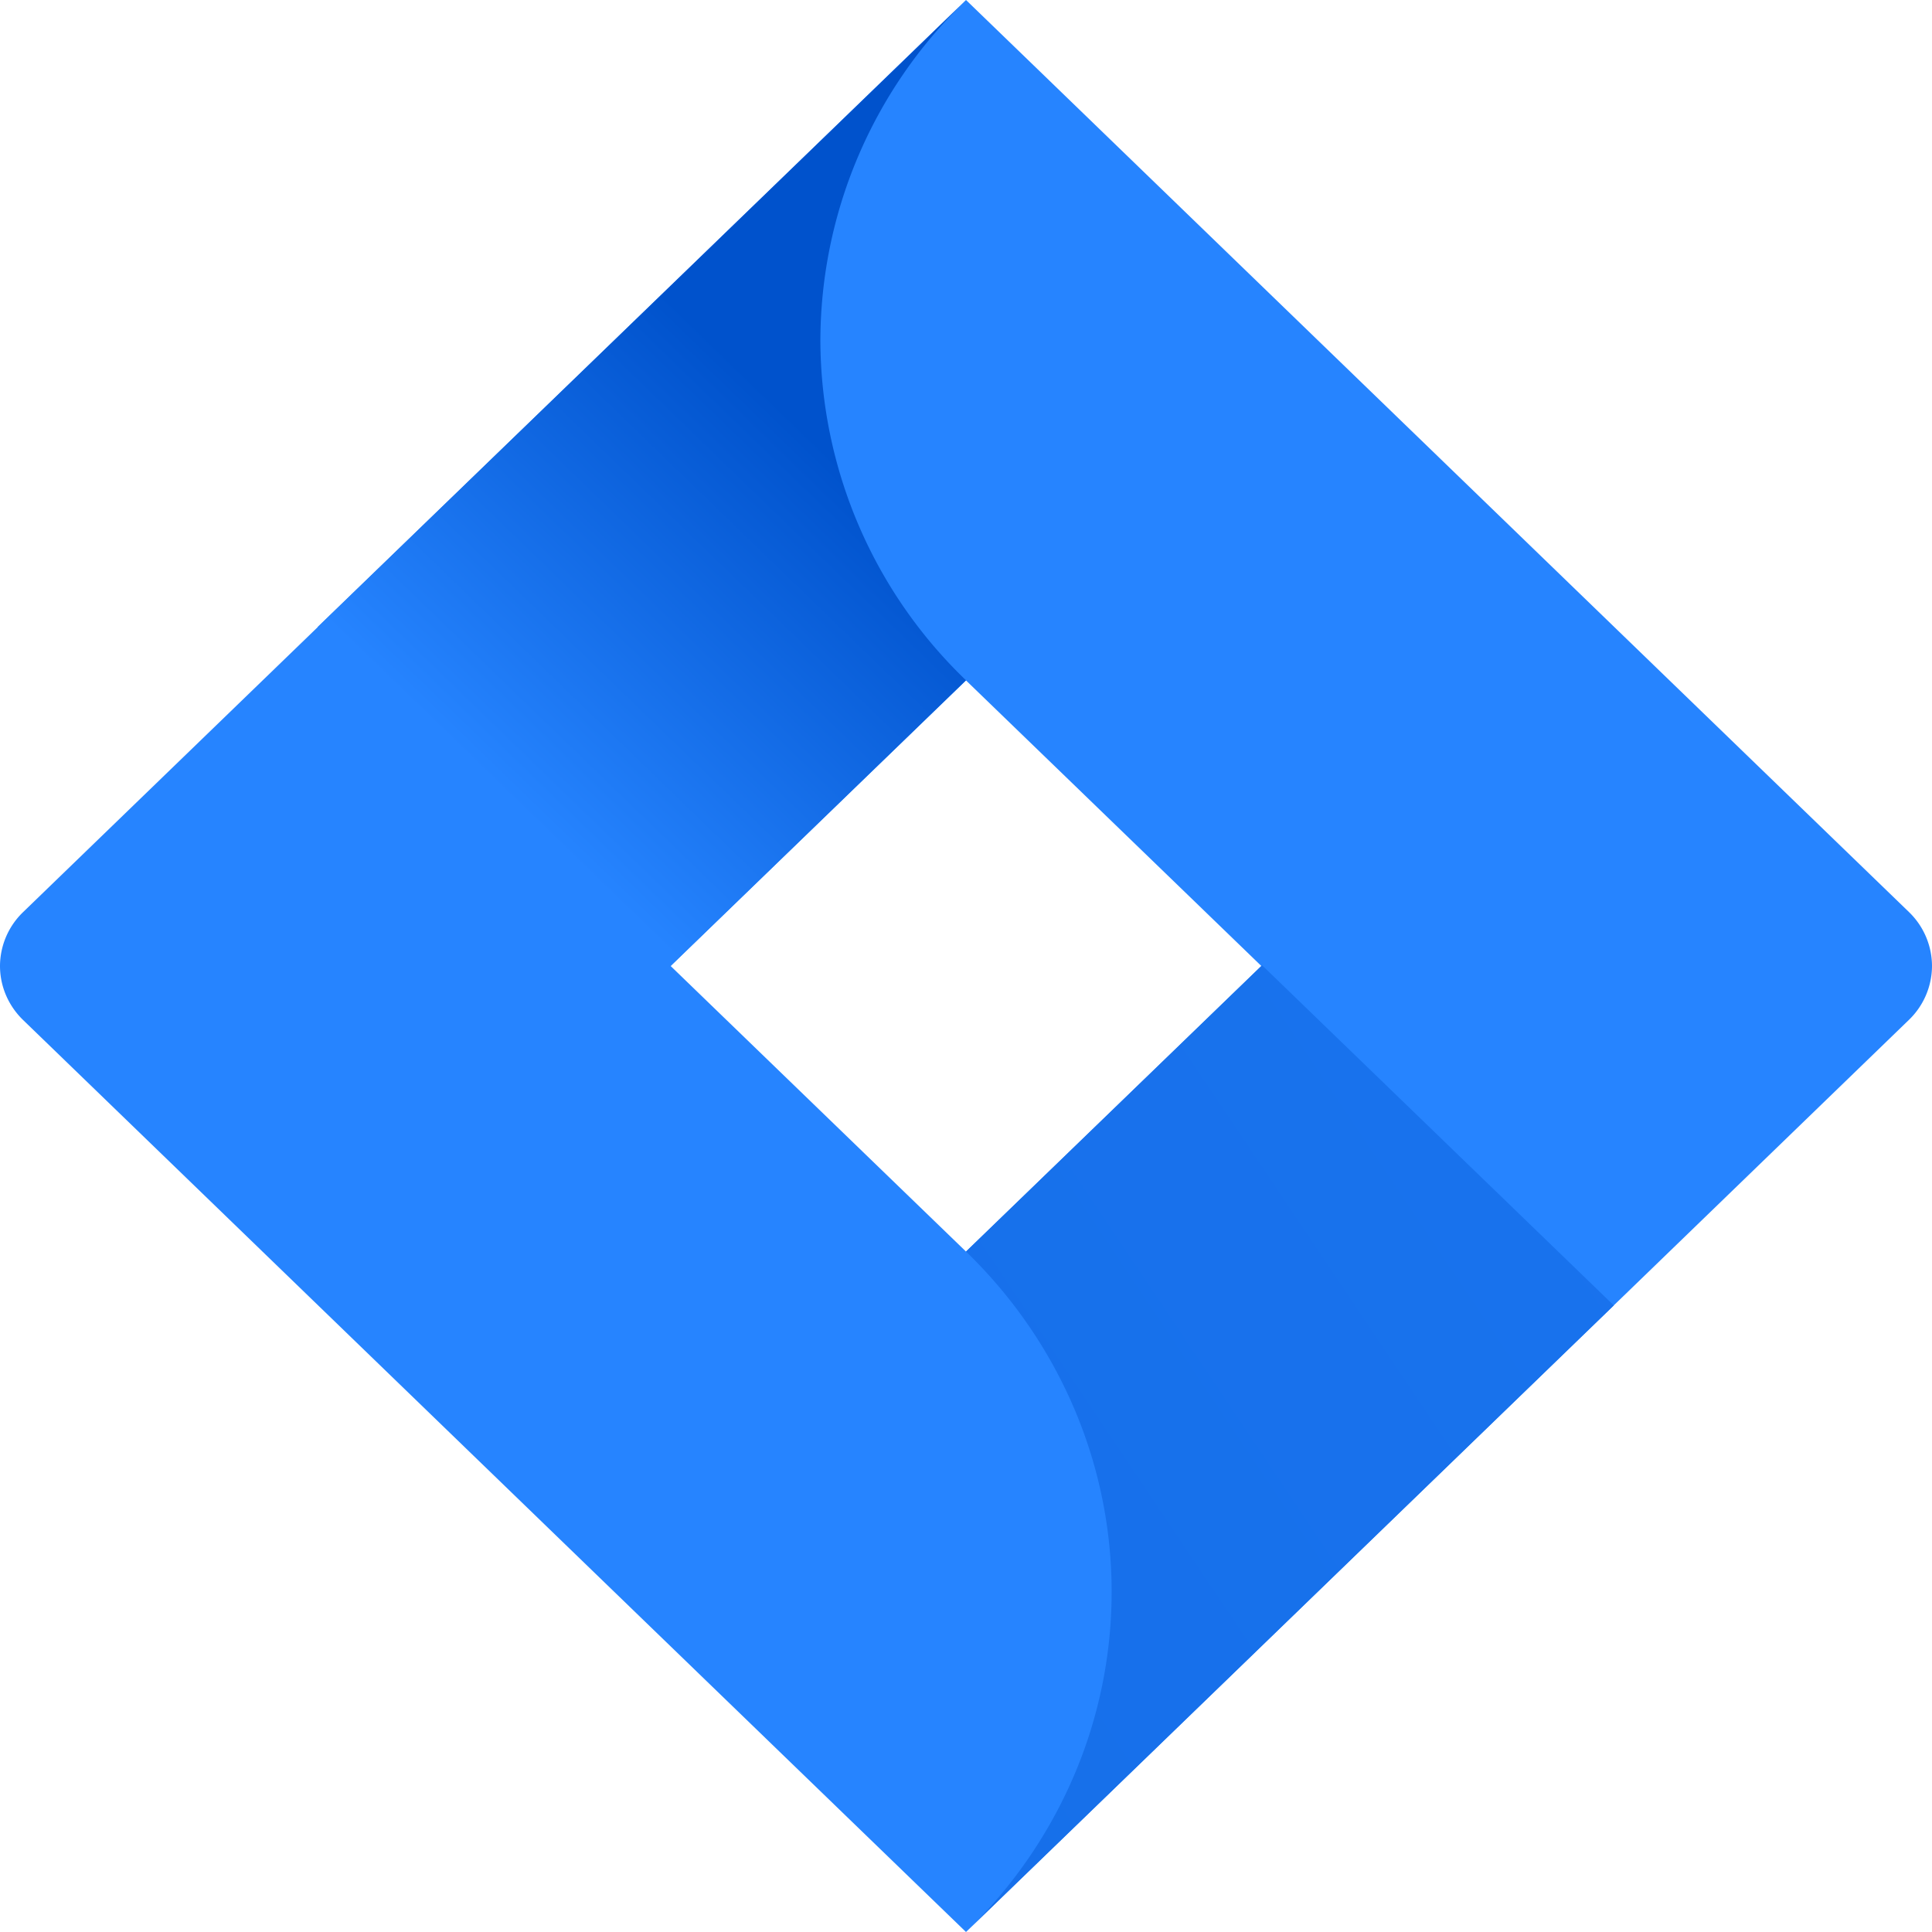 <svg xmlns="http://www.w3.org/2000/svg" fill="none" viewBox="0 0 16 16" height="800px" width="800px"><path fill="#2684FF" d="M15.808 7.552L8.69.667 8 0 2.642 5.183l-2.45 2.37A.623.623 0 000 8c0 .168.069.329.192.448l4.895 4.735L8 16l5.358-5.183.083-.08 2.367-2.29A.623.623 0 0016 8a.623.623 0 00-.192-.448zM8 10.365L5.554 8 8 5.635 10.446 8 8 10.365z"></path><path fill="url(#paint0_linear)" d="M8 5.634A3.918 3.918 0 016.794 2.83 3.917 3.917 0 017.983.018L2.63 5.193 5.543 8.01 8 5.634z"></path><path fill="url(#paint1_linear)" d="M10.452 7.994L8 10.365c.383.37.686.81.893 1.293a3.87 3.87 0 010 3.05c-.207.483-.51.922-.893 1.292l5.365-5.189-2.913-2.817z"></path><defs><linearGradient gradientUnits="userSpaceOnUse" y2="6.654" x2="4.262" y1="3.241" x1="7.563" id="paint0_linear"><stop stop-color="#0052CC" offset=".18"></stop><stop stop-color="#2684FF" offset="1"></stop></linearGradient><linearGradient gradientUnits="userSpaceOnUse" y2="413.158" x2="331.647" y1="490.616" x1="216.055" id="paint1_linear"><stop stop-color="#0052CC" offset=".18"></stop><stop stop-color="#2684FF" offset="1"></stop></linearGradient></defs></svg>